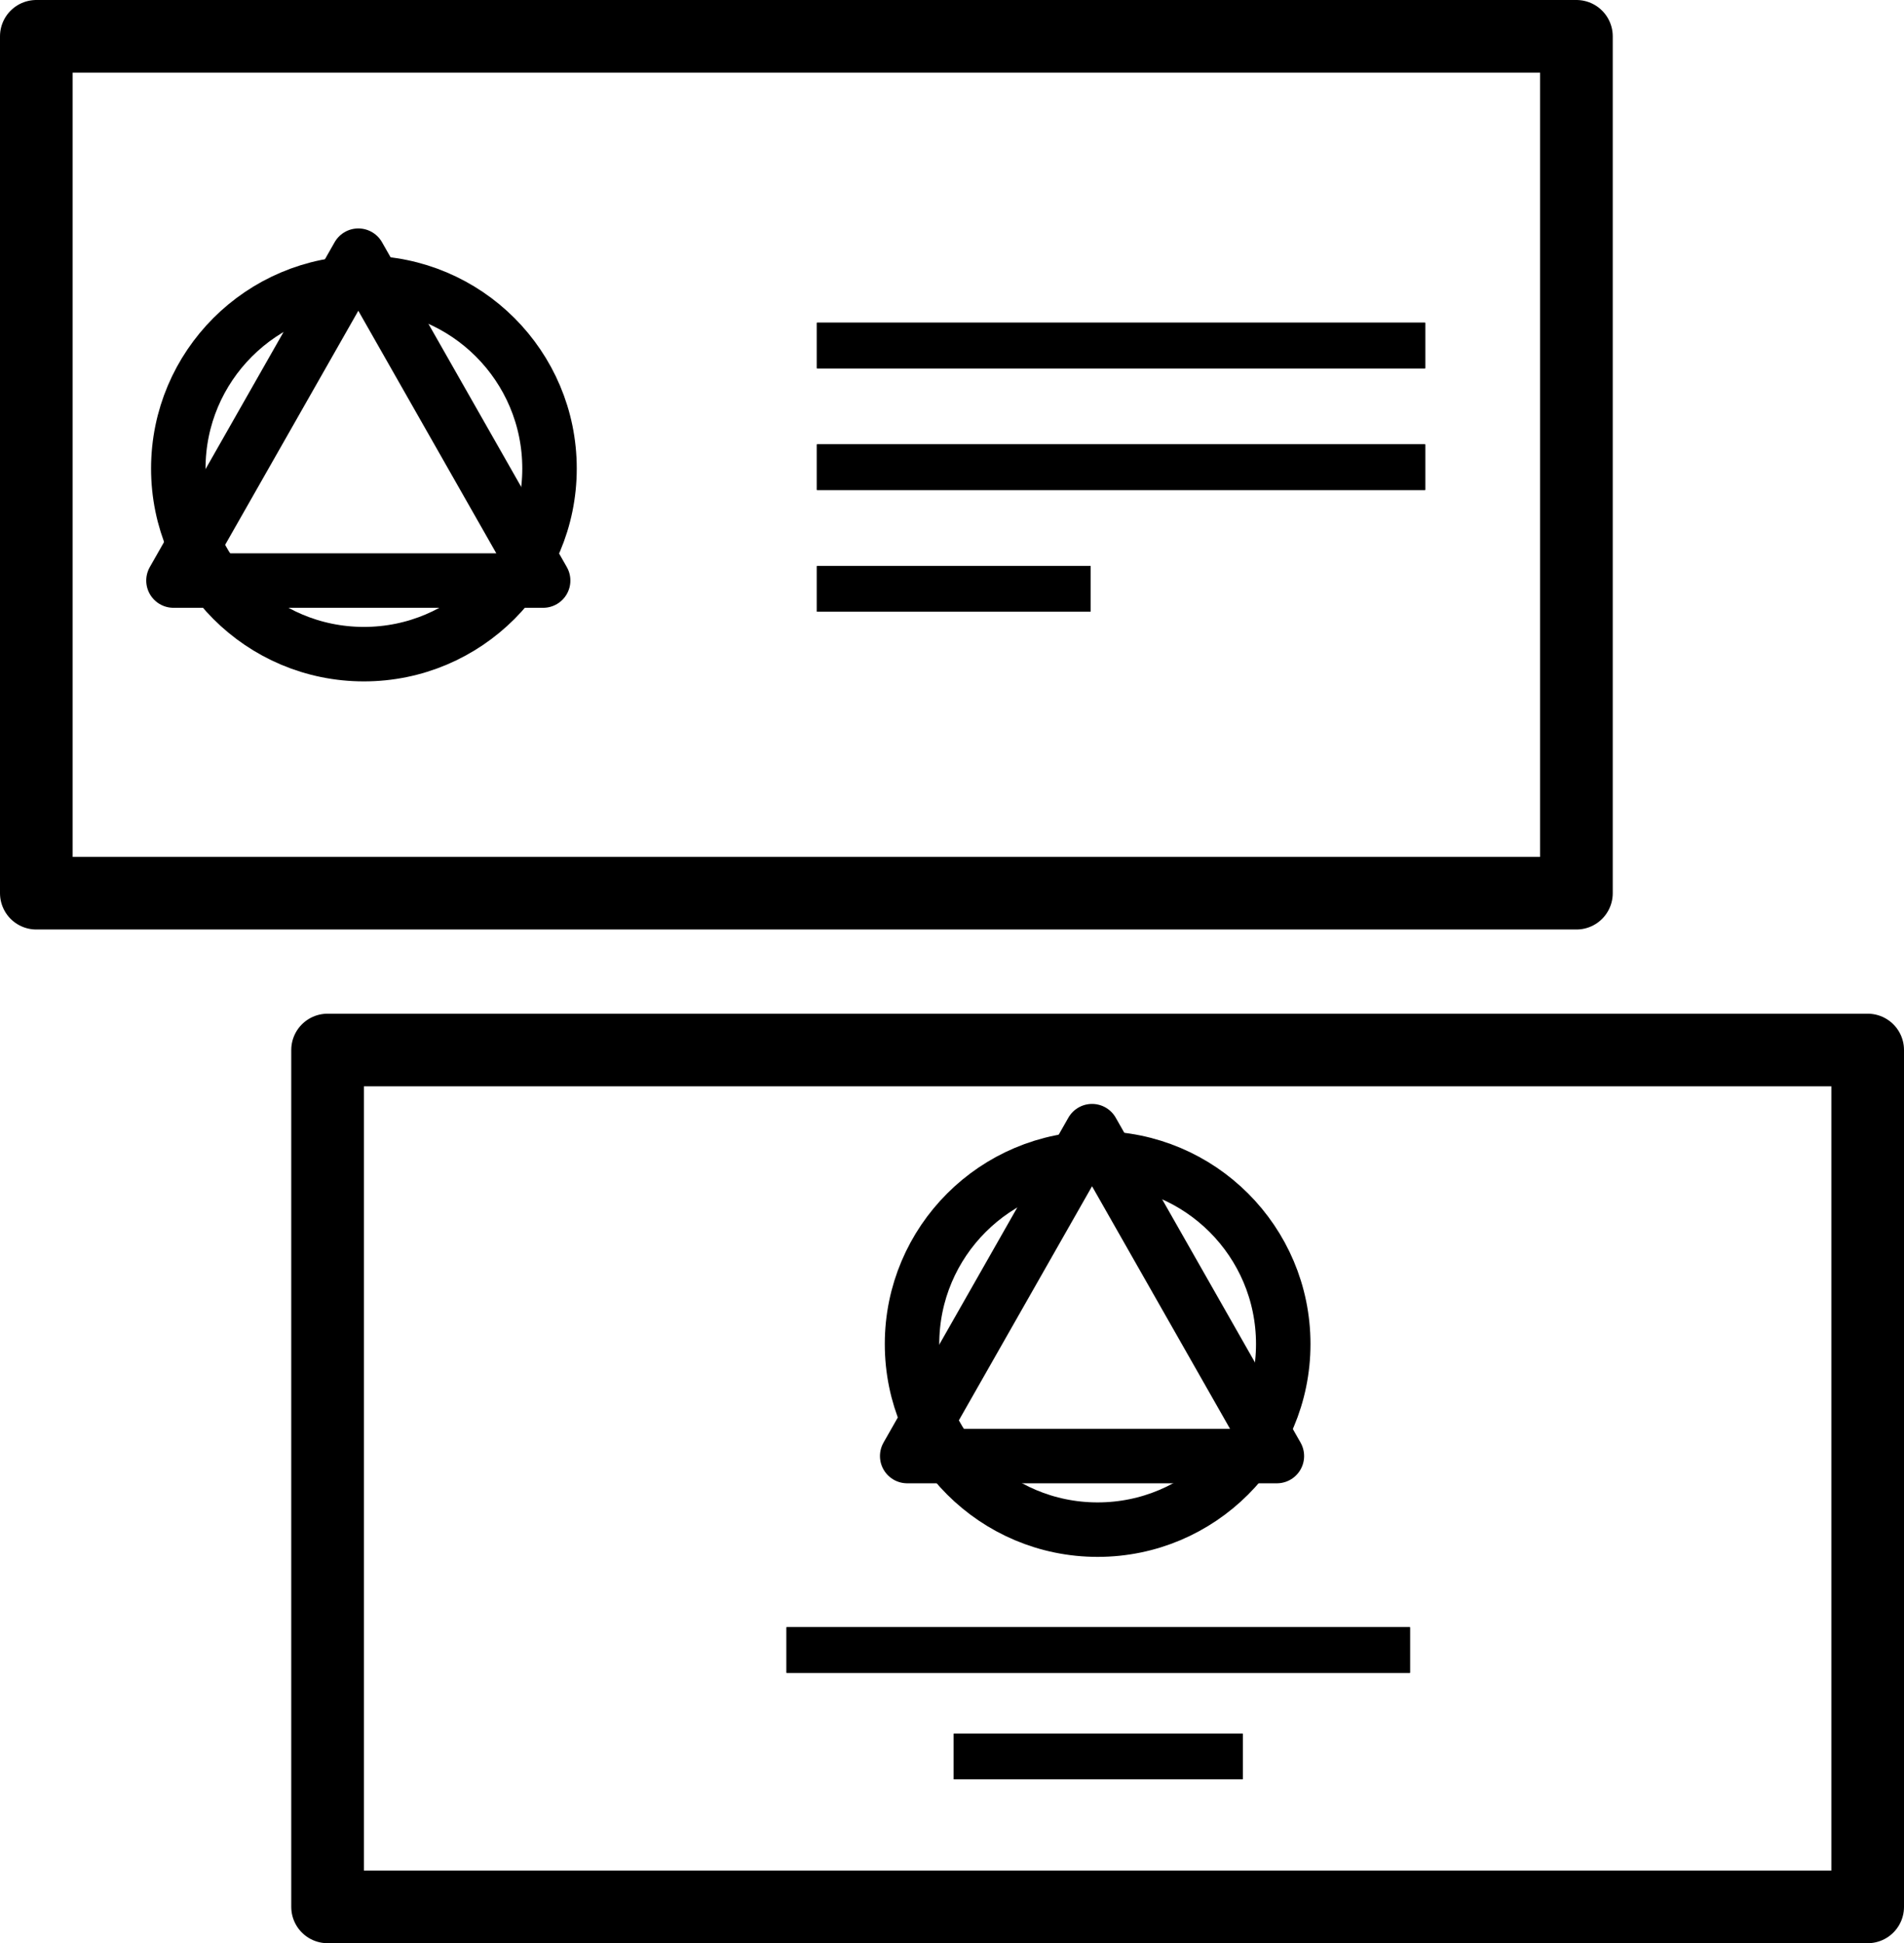<svg xmlns="http://www.w3.org/2000/svg" xmlns:xlink="http://www.w3.org/1999/xlink" width="104.85" height="107" viewBox="0 0 104.85 107">
  <defs>
    <clipPath id="clip">
      <use xlink:href="#fill"/>
    </clipPath>
    <clipPath id="clip-2">
      <use xlink:href="#fill-2"/>
    </clipPath>
    <clipPath id="clip-3">
      <use xlink:href="#fill-3"/>
    </clipPath>
    <clipPath id="clip-4">
      <use xlink:href="#fill-4"/>
    </clipPath>
    <clipPath id="clip-5">
      <use xlink:href="#fill-5"/>
    </clipPath>
  </defs>
  <g id="Groupe_372" data-name="Groupe 372" transform="translate(-1015.529 -1533.5)">
    <g id="Groupe_371" data-name="Groupe 371">
      <g id="Rectangle_368" data-name="Rectangle 368" transform="translate(1019.529 1537.5)" fill="none" stroke="#000" stroke-linecap="round" stroke-linejoin="round" stroke-width="4">
        <rect width="80.811" height="43.182" stroke="none"/>
        <rect x="-2" y="-2" width="84.811" height="47.182" fill="none"/>
      </g>
      <g id="Groupe_367" data-name="Groupe 367" transform="translate(1023.848 1547.578)">
        <g id="Ellipse_52" data-name="Ellipse 52" transform="translate(0 0)" fill="none" stroke="#000" stroke-linecap="round" stroke-linejoin="round" stroke-width="3">
          <ellipse cx="11.721" cy="11.721" rx="11.721" ry="11.721" stroke="none"/>
          <ellipse cx="11.721" cy="11.721" rx="10.221" ry="10.221" fill="none"/>
        </g>
        <path id="Polygone_1" data-name="Polygone 1" d="M10.179,0,20.357,17.89H0Z" transform="translate(1.234 0)" fill="none" stroke="#000" stroke-linecap="round" stroke-linejoin="round" stroke-width="3"/>
      </g>
      <g id="Rectangle_369" data-name="Rectangle 369" transform="translate(1035.568 1593.318)" fill="none" stroke="#000" stroke-linecap="round" stroke-linejoin="round" stroke-width="4">
        <rect width="80.811" height="43.182" stroke="none"/>
        <rect x="-2" y="-2" width="84.811" height="47.182" fill="none"/>
      </g>
      <g id="Groupe_369" data-name="Groupe 369" transform="translate(1064.253 1595.786)">
        <g id="Ellipse_52-2" data-name="Ellipse 52" transform="translate(0 0)" fill="none" stroke="#000" stroke-linecap="round" stroke-linejoin="round" stroke-width="3">
          <ellipse cx="11.721" cy="11.721" rx="11.721" ry="11.721" stroke="none"/>
          <ellipse cx="11.721" cy="11.721" rx="10.221" ry="10.221" fill="none"/>
        </g>
        <path id="Polygone_1-2" data-name="Polygone 1" d="M10.179,0,20.357,17.89H0Z" transform="translate(1.234 0)" fill="none" stroke="#000" stroke-linecap="round" stroke-linejoin="round" stroke-width="3"/>
      </g>
      <g id="Groupe_370" data-name="Groupe 370" transform="translate(1060.515 1551.27)">
        <g id="Rectangle_370" data-name="Rectangle 370" transform="translate(0 0)" stroke="#000" stroke-linecap="round" stroke-linejoin="round" stroke-width="4">
          <rect id="fill" width="33.497" height="2.512" stroke="none"/>
          <path d="M0,0.512h33.497M31.497,0v2.512M33.497,2h-33.497M2,2.512v-2.512" fill="none" clip-path="url(#clip)"/>
        </g>
        <g id="Rectangle_371" data-name="Rectangle 371" transform="translate(0 6.699)" stroke="#000" stroke-linecap="round" stroke-linejoin="round" stroke-width="4">
          <rect id="fill-2" width="33.497" height="2.512" stroke="none"/>
          <path d="M0,0.512h33.497M31.497,0v2.512M33.497,2h-33.497M2,2.512v-2.512" fill="none" clip-path="url(#clip-2)"/>
        </g>
        <g id="Rectangle_372" data-name="Rectangle 372" transform="translate(0 13.399)" stroke="#000" stroke-linecap="round" stroke-linejoin="round" stroke-width="4">
          <rect id="fill-3" width="15.074" height="2.512" stroke="none"/>
          <path d="M0,0.512h15.074M13.074,0v2.512M15.074,2h-15.074M2,2.512v-2.512" fill="none" clip-path="url(#clip-3)"/>
        </g>
      </g>
      <g id="Rectangle_370-2" data-name="Rectangle 370" transform="translate(1058.84 1623.101)" stroke="#000" stroke-linecap="round" stroke-linejoin="round" stroke-width="4">
        <rect id="fill-4" width="34.334" height="2.512" stroke="none"/>
        <path d="M0,0.512h34.334M32.334,0v2.512M34.334,2h-34.334M2,2.512v-2.512" fill="none" clip-path="url(#clip-4)"/>
      </g>
      <g id="Rectangle_372-2" data-name="Rectangle 372" transform="translate(1068.052 1628.963)" stroke="#000" stroke-linecap="round" stroke-linejoin="round" stroke-width="4">
        <rect id="fill-5" width="15.911" height="2.512" stroke="none"/>
        <path d="M0,0.512h15.911M13.911,0v2.512M15.911,2h-15.911M2,2.512v-2.512" fill="none" clip-path="url(#clip-5)"/>
      </g>
    </g>
  </g>
</svg>
